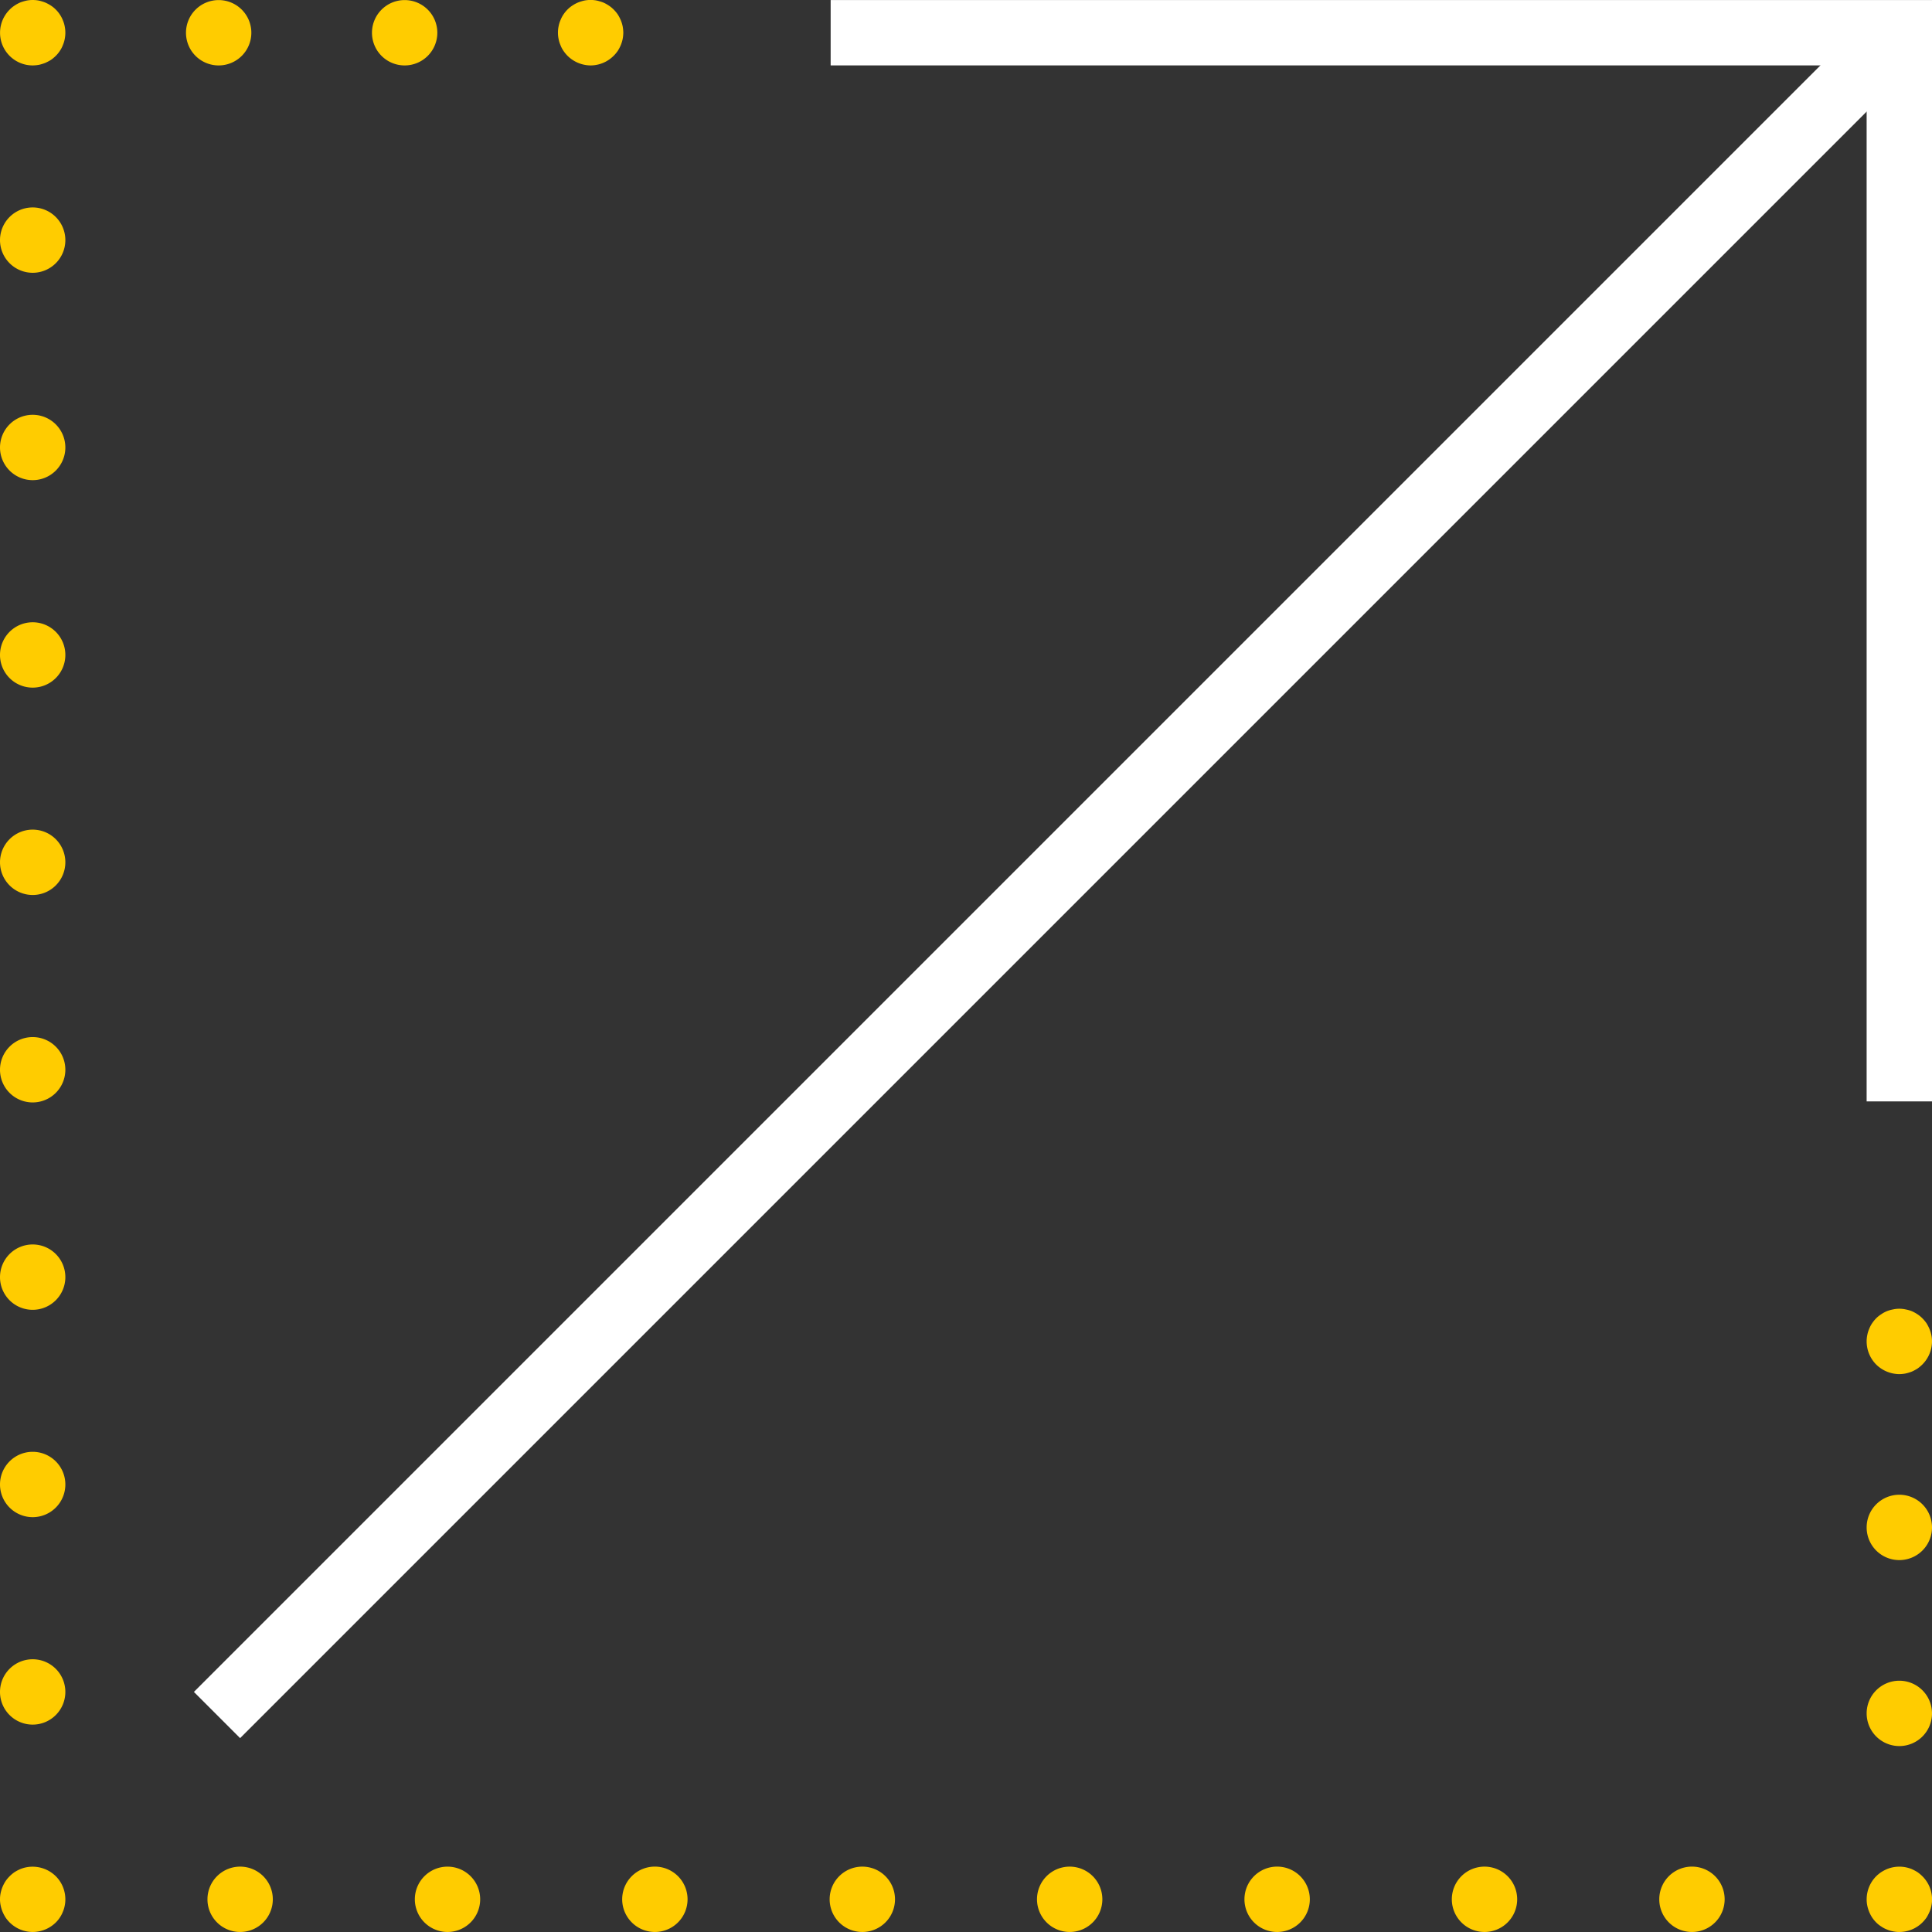 <?xml version="1.0" encoding="UTF-8"?> <svg xmlns="http://www.w3.org/2000/svg" viewBox="0 0 199.725 199.723"><rect x="0" y="0" width="199.725" height="199.723" fill="#333333" stroke="none"/><defs><style>.cls-1{fill:#fff;}.cls-2{fill:#fc0;}</style></defs><g id="Layer_2" data-name="Layer 2"><g id="Layer_1-2" data-name="Layer 1"><polygon class="cls-1" points="199.725 113.86 192.968 113.86 192.968 6.761 85.87 6.761 85.87 0.005 199.725 0.005 199.725 113.86"></polygon><rect class="cls-1" x="-13.584" y="86.96" width="245.947" height="6.756" transform="translate(-31.839 103.811) rotate(-45)"></rect><path class="cls-2" d="M61.058,6.764a3.437,3.437,0,0,1-2.394-1,3.627,3.627,0,0,1-.416-.51,2.736,2.736,0,0,1-.308-.59,2.93,2.93,0,0,1-.193-.627,3.1,3.1,0,0,1-.067-.656,3.127,3.127,0,0,1,.067-.665,2.956,2.956,0,0,1,.193-.628,2.963,2.963,0,0,1,.308-.59,3.175,3.175,0,0,1,.416-.51,3.075,3.075,0,0,1,.511-.417,3.639,3.639,0,0,1,.59-.317,4.919,4.919,0,0,1,.626-.193,3.348,3.348,0,0,1,1.323,0,5.457,5.457,0,0,1,.637.193,3.672,3.672,0,0,1,.58.317,3.028,3.028,0,0,1,.51.417,3.662,3.662,0,0,1,.425.51,4.24,4.24,0,0,1,.309.59,3.5,3.5,0,0,1,.193.628,3.947,3.947,0,0,1,.068.665,3.928,3.928,0,0,1-.068.656,3.467,3.467,0,0,1-.193.627,3.788,3.788,0,0,1-.309.59,3.549,3.549,0,0,1-.425.51,3.39,3.39,0,0,1-2.383,1"></path><path class="cls-2" d="M19.227,3.386a3.378,3.378,0,1,1,3.378,3.378,3.375,3.375,0,0,1-3.378-3.378m19.227,0a3.378,3.378,0,1,1,3.378,3.378,3.375,3.375,0,0,1-3.378-3.378"></path><path class="cls-2" d="M3.378,6.764A3.377,3.377,0,0,1,1,.993,3.035,3.035,0,0,1,1.506.576,3.619,3.619,0,0,1,2.085.259,5.027,5.027,0,0,1,2.722.066a3.348,3.348,0,0,1,1.323,0,4.774,4.774,0,0,1,.626.193,4.163,4.163,0,0,1,.59.317,3.035,3.035,0,0,1,.511.417,3.175,3.175,0,0,1,.416.51,2.967,2.967,0,0,1,.309.59,3.015,3.015,0,0,1,.193.628,3.338,3.338,0,0,1,0,1.321,2.988,2.988,0,0,1-.193.627,2.74,2.74,0,0,1-.309.59,3.09,3.09,0,0,1-.416.51,3.829,3.829,0,0,1-.511.427,5.107,5.107,0,0,1-.59.309,4.931,4.931,0,0,1-.626.193,4.187,4.187,0,0,1-.667.066"></path><path class="cls-2" d="M0,24.823A3.378,3.378,0,1,1,3.378,28.2,3.383,3.383,0,0,1,0,24.823M0,46.258a3.378,3.378,0,1,1,3.378,3.379A3.383,3.383,0,0,1,0,46.258M0,67.707a3.378,3.378,0,1,1,3.378,3.378A3.376,3.376,0,0,1,0,67.707M0,89.142a3.378,3.378,0,1,1,3.378,3.379A3.382,3.382,0,0,1,0,89.142m0,21.447a3.378,3.378,0,1,1,3.378,3.378A3.376,3.376,0,0,1,0,110.589m0,21.437a3.378,3.378,0,1,1,3.378,3.379A3.375,3.375,0,0,1,0,132.026m0,21.436a3.378,3.378,0,1,1,3.378,3.378A3.383,3.383,0,0,1,0,153.462m0,21.446a3.378,3.378,0,1,1,3.378,3.378A3.376,3.376,0,0,1,0,174.908"></path><path class="cls-2" d="M3.378,199.723A3.391,3.391,0,0,1,1,198.738a3.587,3.587,0,0,1-.424-.51,4.19,4.19,0,0,1-.309-.59,3.451,3.451,0,0,1-.193-.626A3.023,3.023,0,0,1,0,196.345a2.935,2.935,0,0,1,.069-.657,3.471,3.471,0,0,1,.193-.628,3.771,3.771,0,0,1,.309-.588,3.587,3.587,0,0,1,.424-.51,3.755,3.755,0,0,1,.511-.427,4.322,4.322,0,0,1,.579-.307,3.352,3.352,0,0,1,.637-.193,3.424,3.424,0,0,1,3.05.927,3.384,3.384,0,0,1,.984,2.383,3.21,3.21,0,0,1-.066.667,3.035,3.035,0,0,1-.193.626,3,3,0,0,1-.309.59,3.175,3.175,0,0,1-.416.51,3.42,3.42,0,0,1-2.394.985"></path><path class="cls-2" d="M21.447,196.345a3.378,3.378,0,1,1,3.367,3.378,3.374,3.374,0,0,1-3.367-3.378m21.438,0a3.377,3.377,0,1,1,3.376,3.378,3.381,3.381,0,0,1-3.376-3.378m21.435,0a3.379,3.379,0,1,1,3.378,3.378,3.382,3.382,0,0,1-3.378-3.378m21.447,0a3.378,3.378,0,1,1,3.378,3.378,3.376,3.376,0,0,1-3.378-3.378m21.435,0a3.378,3.378,0,1,1,3.378,3.378,3.383,3.383,0,0,1-3.378-3.378m21.446,0a3.379,3.379,0,1,1,3.379,3.378,3.376,3.376,0,0,1-3.379-3.378m21.438,0a3.378,3.378,0,1,1,3.378,3.378,3.381,3.381,0,0,1-3.378-3.378m21.446,0a3.379,3.379,0,1,1,3.368,3.378,3.374,3.374,0,0,1-3.368-3.378"></path><path class="cls-2" d="M196.347,199.723a2.975,2.975,0,0,1-.656-.067,2.88,2.88,0,0,1-.637-.193,2.834,2.834,0,0,1-.579-.309,2.974,2.974,0,0,1-.521-.416,3.679,3.679,0,0,1-.417-.51,3.632,3.632,0,0,1-.5-1.216,3.145,3.145,0,0,1-.067-.667,3.389,3.389,0,0,1,.985-2.383,3.726,3.726,0,0,1,.521-.427,4.322,4.322,0,0,1,.579-.307,3.379,3.379,0,0,1,2.587,0,4.448,4.448,0,0,1,.579.307,3.746,3.746,0,0,1,.51.427,3.357,3.357,0,0,1,1,2.383,3.083,3.083,0,0,1-.068.667,2.917,2.917,0,0,1-.193.626,4.517,4.517,0,0,1-.307.59,3.746,3.746,0,0,1-.427.51,3.389,3.389,0,0,1-2.383.985"></path><path class="cls-2" d="M192.969,157.9a3.378,3.378,0,1,1,3.378,3.378,3.374,3.374,0,0,1-3.378-3.378m0,19.226a3.378,3.378,0,1,1,3.378,3.378,3.383,3.383,0,0,1-3.378-3.378"></path><path class="cls-2" d="M196.347,142.053a3.44,3.44,0,0,1-2.393-.993,3.4,3.4,0,0,1-.985-2.385,3.127,3.127,0,0,1,.067-.665,2.956,2.956,0,0,1,.193-.628,2.99,2.99,0,0,1,.308-.59,3.679,3.679,0,0,1,.417-.51,3.027,3.027,0,0,1,.521-.417,3.234,3.234,0,0,1,.579-.317,3.432,3.432,0,0,1,.637-.182,3,3,0,0,1,1.313,0,3.432,3.432,0,0,1,.637.182,3.707,3.707,0,0,1,.579.317,3.028,3.028,0,0,1,.51.417,3.746,3.746,0,0,1,.427.51,4.517,4.517,0,0,1,.307.59,3.423,3.423,0,0,1,.193.628,3.065,3.065,0,0,1,.068.665,3.4,3.4,0,0,1-1,2.385,3.883,3.883,0,0,1-.51.425,4.46,4.46,0,0,1-.579.309,4.576,4.576,0,0,1-.637.193,3.677,3.677,0,0,1-.657.066"></path></g></g></svg> 